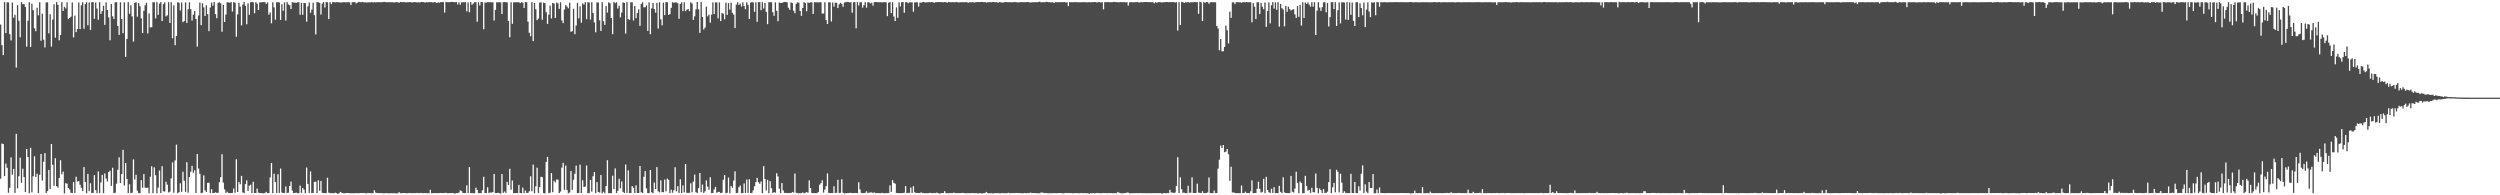 <?xml version="1.0" encoding="UTF-8"?>
<svg xmlns="http://www.w3.org/2000/svg" width="1920" height="150">
  <path d="M0 18.851h1v118.343H0zM1 34.662h1v75.582H1zM2 42.326h1v68.330H2zM3 1.627h1v133.611H3zM4 25.390h1v100.253H4zM5 1.726h1v127.123H5zM6 1.847h1v146.186H6zM7 26.225h1v117.992H7zM8 31.102h1v89.789H8zM9 1.969h1v132.231H9zM10 13.564h1v116.199H10zM11 11.392h1v136.721H11zM12 51.940h1v50.891H12zM13 4.016h1v140.574H13zM14 15.950h1v119.375H14zM15 28.616h1v92.467H15zM16 1.643h1v138.806H16zM17 3.200h1v126.311H17zM18 3.123h1v132.903H18zM19 5.340h1v142.178H19zM20 35.789h1v78.666H20zM21 15.851h1v104.701H21zM22 1.729h1v146.589H22zM23 36.046h1v77.433H23zM24 2.834h1v144.893H24zM25 7.830h1v127.520H25zM26 21.684h1v98.320H26zM27 23.954h1v111.928H27zM28 5.972h1v127.476H28zM29 11.777h1v136.521H29zM30 1.711h1v132.545H30zM31 31.285h1v86.975H31zM32 10.541h1v128.134H32zM33 30.461h1v93.777H33zM34 36.384h1v81.154H34zM35 1.878h1v146.360H35zM36 1.732h1v145.071H36zM37 25.606h1v104.894H37zM38 10.951h1v134.262H38zM39 35.742h1v74.871H39zM40 15.064h1v111.492H40zM41 3.239h1v139.407H41zM42 28.904h1v92.643H42zM43 1.714h1v141.279H43zM44 3.753h1v140.334H44zM45 30.993h1v105.643H45zM46 26.906h1v96.192H46zM47 1.713h1v132.191H47zM48 8.419h1v123.371H48zM49 5.216h1v143.387H49zM50 6.430h1v134.198H50zM51 1.770h1v139.279H51zM52 14.680h1v129.685H52zM53 13.714h1v131.869H53zM54 12.772h1v135.324H54zM55 1.852h1v146.439H55zM56 28.724h1v110.984H56zM57 11.998h1v136.199H57zM58 24.676h1v111.061H58zM59 22.285h1v117.176H59zM60 1.842h1v137.236H60zM61 22.304h1v119.568H61zM62 4.089h1v140.192H62zM63 1.757h1v145.004H63zM64 22.086h1v106.205H64zM65 3.121h1v136.725H65zM66 1.674h1v146.656H66zM67 19.422h1v114.173H67zM68 1.909h1v144.890H68zM69 22.956h1v117.809H69zM70 1.777h1v146.356H70zM71 1.655h1v146.587H71zM72 14.414h1v120.143H72zM73 1.947h1v144.065H73zM74 6.553h1v141.779H74zM75 15.152h1v116.558H75zM76 1.694h1v146.593H76zM77 10.654h1v129.422H77zM78 8.495h1v125.865H78zM79 4.388h1v143.988H79zM80 19.075h1v114.124H80zM81 1.846h1v135.339H81zM82 7.673h1v131.764H82zM83 13.375h1v118.844H83zM84 30.907h1v100.228H84zM85 2.980h1v139.762H85zM86 12.553h1v116.270H86zM87 14.636h1v133.627H87zM88 1.818h1v146.190H88zM89 1.647h1v139.386H89zM90 19.898h1v110.490H90zM91 26.768h1v94.060H91zM92 1.771h1v138.861H92zM93 14.594h1v119.095H93zM94 25.494h1v89.597H94zM95 1.785h1v140.692H95zM96 43.674h1v81.549H96zM97 29.888h1v107.558H97zM98 1.659h1v146.645H98zM99 10.577h1v130.933H99zM100 4.101h1v144.175H100zM101 12.601h1v135.415H101zM102 31.966h1v90.429H102zM103 2.310h1v135.570H103zM104 1.599h1v132.654H104zM105 12.814h1v133.582H105zM106 2.379h1v145.903H106zM107 4.817h1v143.584H107zM108 14.110h1v124.227H108zM109 25.391h1v118.806H109zM110 8.279h1v125.427H110zM111 4.075h1v140.070H111zM112 2.152h1v142.116H112zM113 25.689h1v118.374H113zM114 10.309h1v137.996H114zM115 21.065h1v114.677H115zM116 20.907h1v106.788H116zM117 1.672h1v146.684H117zM118 1.720h1v126.868H118zM119 14.151h1v120.415H119zM120 1.681h1v146.765H120zM121 11.392h1v132.754H121zM122 2.752h1v128.225H122zM123 1.628h1v146.669H123zM124 16.197h1v111.466H124zM125 3.149h1v143.768H125zM126 1.835h1v145.257H126zM127 12.609h1v126.945H127zM128 11.791h1v130.042H128zM129 1.693h1v146.138H129zM130 17.656h1v129.520H130zM131 1.678h1v135.294H131zM132 29.404h1v95.367H132zM133 4.075h1v143.938H133zM134 34.712h1v88.540H134zM135 27.625h1v83.416H135zM136 1.672h1v146.616H136zM137 2.147h1v145.465H137zM138 8.025h1v132.744H138zM139 1.914h1v145.441H139zM140 17.063h1v114.837H140zM141 16.130h1v122.691H141zM142 1.861h1v145.497H142zM143 17.618h1v106.945H143zM144 7.130h1v140.866H144zM145 1.784h1v134.181H145zM146 7.000h1v124.897H146zM147 15.766h1v111.610H147zM148 11.285h1v121.418H148zM149 8.549h1v122.234H149zM150 14.548h1v133.692H150zM151 35.736h1v82.582H151zM152 11.947h1v117.500H152zM153 1.903h1v131.600H153zM154 19.298h1v129.055H154zM155 2.519h1v145.464H155zM156 5.660h1v128.980H156zM157 12.297h1v133.886H157zM158 4.029h1v143.422H158zM159 10.848h1v129.581H159zM160 23.888h1v116.463H160zM161 5.786h1v142.502H161zM162 1.927h1v143.367H162zM163 4.353h1v143.884H163zM164 1.502h1v146.709H164zM165 10.835h1v136.792H165zM166 13.980h1v134.186H166zM167 2.172h1v145.833H167zM168 1.777h1v138.158H168zM169 2.555h1v133.607H169zM170 24.359h1v94.132H170zM171 3.828h1v136.469H171zM172 16.860h1v128.566H172zM173 11.181h1v136.983H173zM174 1.675h1v145.519H174zM175 1.883h1v146.313H175zM176 2.111h1v146.141H176zM177 1.584h1v146.773H177zM178 8.836h1v139.229H178zM179 1.648h1v143.122H179zM180 2.151h1v145.903H180zM181 28.279h1v94.062H181zM182 11.094h1v136.382H182zM183 2.093h1v137.640H183zM184 5.190h1v136.318H184zM185 19.510h1v115.551H185zM186 3.511h1v144.286H186zM187 1.606h1v146.697H187zM188 4.473h1v136.918H188zM189 18.643h1v119.910H189zM190 2.575h1v144.113H190zM191 11.360h1v131.232H191zM192 1.806h1v140.064H192zM193 1.558h1v146.806H193zM194 1.716h1v137.922H194zM195 10.205h1v138.011H195zM196 1.692h1v146.541H196zM197 2.760h1v142.073H197zM198 7.674h1v140.237H198zM199 1.869h1v146.441H199zM200 1.782h1v146.486H200zM201 1.632h1v146.722H201zM202 1.642h1v146.947H202zM203 1.669h1v146.496H203zM204 2.919h1v144.460H204zM205 1.817h1v146.503H205zM206 11.243h1v137.013H206zM207 9.521h1v126.793H207zM208 17.930h1v107.295H208zM209 1.802h1v146.555H209zM210 5.642h1v127.826H210zM211 15.116h1v124.689H211zM212 1.766h1v146.411H212zM213 1.660h1v132.158H213zM214 1.901h1v146.252H214zM215 15.241h1v114.174H215zM216 3.301h1v144.572H216zM217 8.253h1v139.995H217zM218 1.798h1v146.379H218zM219 15.766h1v127.420H219zM220 1.601h1v146.553H220zM221 3.442h1v144.600H221zM222 3.990h1v138.846H222zM223 6.902h1v132.589H223zM224 1.708h1v144.697H224zM225 1.947h1v146.346H225zM226 2.008h1v146.174H226zM227 2.184h1v145.743H227zM228 1.736h1v146.695H228zM229 1.696h1v146.671H229zM230 11.285h1v131.240H230zM231 2.194h1v145.932H231zM232 11.316h1v133.078H232zM233 2.246h1v143.364H233zM234 2.471h1v146.010H234zM235 16.626h1v112.056H235zM236 4.916h1v136.362H236zM237 1.950h1v146.209H237zM238 9.854h1v121.820H238zM239 7.358h1v140.976H239zM240 2.168h1v145.953H240zM241 11.602h1v128.093H241zM242 26.442h1v113.088H242zM243 1.638h1v146.703H243zM244 1.810h1v136.637H244zM245 2.209h1v144.251H245zM246 11.143h1v127.872H246zM247 2.706h1v145.319H247zM248 1.545h1v146.790H248zM249 5.728h1v142.591H249zM250 1.635h1v146.705H250zM251 1.761h1v134.759H251zM252 14.636h1v133.304H252zM253 1.626h1v146.748H253zM254 3.132h1v145.121H254zM255 1.632h1v146.809H255zM256 1.663h1v146.699H256zM257 1.836h1v146.151H257zM258 1.675h1v146.580H258zM259 1.659h1v147.354H259zM260 1.862h1v146.464H260zM261 1.885h1v145.511H261zM262 1.871h1v146.223H262zM263 1.684h1v146.642H263zM264 1.710h1v146.756H264zM265 1.864h1v146.413H265zM266 1.719h1v146.504H266zM267 1.651h1v146.596H267zM268 1.786h1v146.579H268zM269 3.777h1v144.664H269zM270 1.702h1v146.699H270zM271 1.640h1v146.835H271zM272 1.595h1v146.770H272zM273 2.593h1v145.746H273zM274 2.032h1v146.316H274zM275 1.380h1v147.081H275zM276 1.666h1v146.565H276zM277 1.684h1v146.518H277zM278 1.505h1v146.758H278zM279 1.854h1v146.313H279zM280 1.812h1v146.493H280zM281 1.904h1v146.669H281zM282 1.842h1v146.300H282zM283 1.748h1v146.601H283zM284 1.822h1v146.447H284zM285 1.577h1v146.850H285zM286 1.931h1v146.336H286zM287 1.700h1v144.426H287zM288 1.849h1v146.028H288zM289 1.703h1v146.590H289zM290 1.617h1v146.645H290zM291 1.735h1v146.561H291zM292 1.686h1v146.576H292zM293 1.683h1v146.640H293zM294 1.533h1v146.966H294zM295 1.426h1v147.013H295zM296 1.681h1v146.654H296zM297 1.760h1v146.557H297zM298 1.619h1v146.892H298zM299 1.728h1v146.664H299zM300 1.671h1v146.690H300zM301 1.736h1v146.671H301zM302 1.870h1v146.493H302zM303 1.786h1v146.568H303zM304 1.605h1v146.928H304zM305 1.683h1v146.735H305zM306 2.221h1v145.314H306zM307 1.472h1v146.916H307zM308 1.653h1v146.732H308zM309 1.636h1v146.663H309zM310 1.605h1v146.614H310zM311 1.830h1v146.495H311zM312 1.741h1v146.742H312zM313 1.717h1v146.618H313zM314 1.575h1v146.610H314zM315 1.641h1v146.703H315zM316 1.962h1v146.427H316zM317 1.702h1v146.582H317zM318 1.627h1v146.698H318zM319 1.686h1v146.656H319zM320 1.869h1v146.313H320zM321 1.732h1v146.534H321zM322 1.910h1v146.409H322zM323 1.520h1v146.621H323zM324 1.600h1v146.794H324zM325 1.662h1v146.648H325zM326 1.996h1v146.225H326zM327 1.657h1v146.652H327zM328 1.775h1v146.597H328zM329 1.625h1v146.703H329zM330 1.625h1v144.139H330zM331 1.628h1v146.735H331zM332 2.014h1v146.353H332zM333 1.591h1v146.737H333zM334 1.733h1v146.494H334zM335 2.357h1v146.069H335zM336 1.782h1v146.471H336zM337 2.072h1v146.163H337zM338 1.596h1v146.560H338zM339 1.614h1v146.685H339zM340 1.620h1v146.628H340zM341 9.618h1v138.644H341zM342 1.574h1v146.461H342zM343 1.634h1v146.758H343zM344 1.685h1v146.688H344zM345 1.660h1v146.557H345zM346 1.465h1v146.961H346zM347 1.418h1v146.764H347zM348 1.617h1v146.879H348zM349 1.691h1v147.008H349zM350 1.482h1v146.777H350zM351 3.384h1v144.972H351zM352 1.728h1v146.214H352zM353 3.612h1v142.615H353zM354 1.830h1v144.962H354zM355 1.679h1v146.514H355zM356 1.780h1v146.505H356zM357 1.623h1v146.656H357zM358 8.721h1v133.632H358zM359 1.897h1v146.397H359zM360 9.399h1v118.950H360zM361 1.608h1v146.640H361zM362 3.670h1v144.686H362zM363 2.730h1v145.593H363zM364 1.697h1v146.707H364zM365 1.757h1v142.360H365zM366 16.683h1v129.190H366zM367 1.679h1v146.703H367zM368 4.137h1v144.188H368zM369 1.500h1v146.837H369zM370 1.706h1v144.486H370zM371 22.400h1v113.385H371zM372 1.904h1v146.310H372zM373 1.977h1v146.392H373zM374 1.634h1v142.187H374zM375 1.707h1v146.573H375zM376 1.673h1v146.154H376zM377 1.749h1v146.174H377zM378 1.793h1v145.756H378zM379 15.748h1v117.832H379zM380 7.518h1v140.765H380zM381 1.761h1v146.503H381zM382 1.783h1v146.224H382zM383 1.703h1v146.622H383zM384 1.818h1v146.877H384zM385 10.760h1v122.923H385zM386 1.690h1v146.415H386zM387 1.568h1v145.486H387zM388 1.729h1v146.437H388zM389 1.759h1v137.919H389zM390 16.046h1v126.107H390zM391 28.644h1v101.006H391zM392 1.763h1v143.966H392zM393 18.263h1v120.411H393zM394 1.792h1v146.560H394zM395 1.759h1v146.547H395zM396 1.723h1v146.514H396zM397 1.755h1v146.624H397zM398 1.678h1v140.307H398zM399 2.447h1v145.829H399zM400 1.637h1v146.677H400zM401 2.042h1v142.080H401zM402 6.072h1v142.255H402zM403 1.588h1v144.742H403zM404 1.692h1v146.479H404zM405 16.641h1v131.534H405zM406 25.133h1v121.751H406zM407 27.837h1v107.584H407zM408 1.720h1v145.171H408zM409 31.531h1v94.875H409zM410 2.295h1v146.015H410zM411 7.140h1v135.899H411zM412 15.450h1v113.314H412zM413 14.207h1v133.892H413zM414 2.033h1v141.628H414zM415 1.736h1v134.014H415zM416 15.165h1v120.927H416zM417 1.997h1v146.353H417zM418 2.409h1v146.104H418zM419 9.359h1v114.976H419zM420 18.353h1v102.096H420zM421 11.277h1v137.049H421zM422 4.299h1v143.689H422zM423 14.168h1v118.797H423zM424 2.229h1v145.359H424zM425 2.729h1v136.075H425zM426 13.759h1v126.307H426zM427 1.926h1v135.951H427zM428 2.627h1v135.378H428zM429 6.798h1v141.490H429zM430 1.739h1v145.360H430zM431 15.679h1v113.038H431zM432 17.790h1v107.295H432zM433 7.299h1v138.510H433zM434 3.866h1v123.308H434zM435 5.069h1v140.818H435zM436 6.383h1v142.059H436zM437 2.024h1v145.769H437zM438 24.433h1v106.963H438zM439 23.899h1v121.941H439zM440 6.712h1v131.316H440zM441 26.288h1v107.140H441zM442 19.601h1v107.592H442zM443 2.172h1v146.033H443zM444 14.155h1v134.142H444zM445 4.864h1v121.535H445zM446 17.427h1v130.780H446zM447 2.684h1v135.748H447zM448 3.530h1v140.061H448zM449 1.646h1v141.588H449zM450 14.737h1v112.364H450zM451 1.728h1v146.559H451zM452 1.887h1v146.489H452zM453 15.041h1v123.122H453zM454 1.702h1v145.488H454zM455 9.952h1v125.404H455zM456 17.215h1v114.929H456zM457 24.817h1v123.481H457zM458 1.842h1v138.033H458zM459 1.920h1v145.643H459zM460 15.562h1v132.325H460zM461 23.832h1v110.557H461zM462 1.714h1v146.712H462zM463 16.283h1v130.983H463zM464 19.152h1v129.156H464zM465 4.550h1v138.282H465zM466 9.657h1v113.382H466zM467 1.767h1v146.545H467zM468 2.505h1v145.866H468zM469 13.800h1v134.514H469zM470 26.273h1v108.659H470zM471 1.503h1v143.719H471zM472 2.435h1v126.875H472zM473 1.744h1v146.508H473zM474 6.541h1v139.987H474zM475 4.379h1v132.896H475zM476 13.348h1v131.264H476zM477 9.621h1v129.736H477zM478 1.827h1v145.547H478zM479 2.289h1v145.918H479zM480 25.739h1v100.646H480zM481 1.738h1v146.438H481zM482 14.707h1v116.165H482zM483 15.223h1v132.998H483zM484 1.790h1v146.458H484zM485 1.804h1v141.105H485zM486 15.736h1v128.442H486zM487 4.585h1v143.618H487zM488 13.957h1v128.418H488zM489 9.981h1v138.234H489zM490 7.168h1v141.036H490zM491 19.873h1v107.625H491zM492 3.028h1v144.615H492zM493 1.730h1v146.483H493zM494 5.674h1v130.124H494zM495 5.510h1v125.853H495zM496 4.222h1v140.464H496zM497 23.742h1v124.477H497zM498 1.851h1v146.518H498zM499 26.245h1v104.323H499zM500 6.469h1v141.203H500zM501 2.380h1v146.011H501zM502 6.933h1v133.228H502zM503 9.749h1v135.388H503zM504 2.195h1v126.106H504zM505 21.991h1v124.945H505zM506 1.764h1v146.023H506zM507 14.858h1v123.659H507zM508 19.473h1v128.062H508zM509 2.043h1v145.573H509zM510 11.601h1v126.311H510zM511 1.594h1v145.400H511zM512 1.711h1v135.441H512zM513 11.538h1v126.559H513zM514 10.856h1v137.427H514zM515 5.974h1v139.717H515zM516 1.681h1v146.328H516zM517 2.134h1v144.008H517zM518 1.863h1v126.609H518zM519 1.854h1v145.066H519zM520 2.530h1v140.493H520zM521 14.432h1v133.758H521zM522 2.995h1v134.664H522zM523 1.857h1v146.362H523zM524 8.549h1v133.878H524zM525 1.750h1v145.968H525zM526 8.630h1v117.312H526zM527 7.529h1v140.568H527zM528 6.876h1v141.285H528zM529 8.594h1v139.496H529zM530 1.735h1v139.009H530zM531 2.715h1v144.966H531zM532 15.283h1v124.118H532zM533 12.523h1v121.539H533zM534 7.190h1v140.427H534zM535 1.489h1v146.803H535zM536 7.119h1v137.352H536zM537 25.257h1v107.589H537zM538 1.714h1v145.830H538zM539 13.009h1v128.694H539zM540 22.650h1v125.567H540zM541 21.223h1v125.711H541zM542 5.046h1v133.480H542zM543 12.560h1v130.715H543zM544 11.230h1v134.486H544zM545 17.426h1v118.701H545zM546 11.226h1v137.035H546zM547 1.820h1v146.414H547zM548 10.769h1v134.727H548zM549 1.853h1v141.654H549zM550 1.887h1v146.162H550zM551 14.139h1v133.284H551zM552 1.853h1v145.513H552zM553 16.171h1v132.121H553zM554 9.909h1v138.107H554zM555 10.601h1v127.455H555zM556 14.830h1v119.601H556zM557 1.978h1v146.462H557zM558 11.472h1v136.573H558zM559 2.393h1v133.949H559zM560 7.390h1v140.964H560zM561 1.988h1v140.739H561zM562 9.905h1v134.258H562zM563 11.264h1v127.373H563zM564 21.559h1v110.039H564zM565 3.515h1v144.810H565zM566 1.712h1v146.408H566zM567 3.786h1v139.992H567zM568 2.776h1v139.739H568zM569 4.998h1v143.407H569zM570 1.787h1v146.474H570zM571 4.676h1v136.152H571zM572 7.061h1v141.134H572zM573 1.863h1v136.018H573zM574 3.675h1v144.480H574zM575 14.568h1v123.107H575zM576 2.086h1v146.229H576zM577 1.423h1v146.675H577zM578 1.934h1v144.216H578zM579 9.084h1v133.982H579zM580 1.803h1v138.083H580zM581 16.728h1v119.860H581zM582 1.697h1v138.302H582zM583 1.659h1v139.513H583zM584 7.834h1v131.509H584zM585 1.721h1v146.560H585zM586 6.498h1v121.110H586zM587 2.185h1v135.285H587zM588 9.120h1v137.176H588zM589 18.530h1v119.552H589zM590 1.727h1v146.664H590zM591 1.617h1v137.504H591zM592 1.756h1v142.797H592zM593 9.369h1v138.859H593zM594 12.137h1v135.345H594zM595 1.791h1v146.236H595zM596 8.271h1v124.812H596zM597 16.268h1v119.243H597zM598 1.874h1v143.032H598zM599 2.234h1v146.091H599zM600 2.290h1v138.317H600zM601 1.763h1v144.505H601zM602 1.508h1v146.643H602zM603 1.567h1v146.511H603zM604 1.790h1v146.559H604zM605 5.913h1v142.322H605zM606 7.504h1v140.696H606zM607 1.832h1v146.498H607zM608 2.430h1v144.966H608zM609 8.174h1v139.668H609zM610 10.119h1v123.132H610zM611 2.955h1v145.136H611zM612 1.773h1v146.564H612zM613 2.125h1v146.296H613zM614 8.323h1v140.092H614zM615 12.185h1v136.134H615zM616 6.119h1v141.657H616zM617 1.639h1v146.848H617zM618 2.398h1v145.667H618zM619 8.591h1v138.922H619zM620 1.932h1v146.152H620zM621 2.187h1v136.376H621zM622 1.719h1v142.675H622zM623 1.812h1v146.367H623zM624 10.698h1v137.628H624zM625 1.662h1v146.611H625zM626 1.784h1v146.573H626zM627 1.772h1v146.512H627zM628 1.884h1v145.506H628zM629 1.738h1v140.079H629zM630 1.672h1v139.029H630zM631 10.403h1v128.060H631zM632 10.379h1v137.563H632zM633 1.664h1v143.934H633zM634 15.428h1v127.497H634zM635 18.440h1v114.781H635zM636 1.718h1v146.414H636zM637 1.740h1v146.682H637zM638 16.519h1v131.700H638zM639 1.976h1v146.296H639zM640 5.073h1v138.048H640zM641 1.991h1v146.220H641zM642 2.162h1v145.848H642zM643 6.183h1v131.936H643zM644 3.340h1v144.899H644zM645 2.084h1v145.992H645zM646 3.011h1v134.648H646zM647 5.228h1v142.792H647zM648 1.960h1v146.627H648zM649 1.704h1v146.673H649zM650 1.428h1v146.825H650zM651 1.495h1v146.802H651zM652 1.841h1v146.278H652zM653 1.714h1v146.352H653zM654 9.721h1v138.602H654zM655 1.719h1v146.550H655zM656 1.641h1v146.507H656zM657 21.700h1v126.609H657zM658 1.645h1v146.626H658zM659 4.178h1v135.790H659zM660 1.755h1v143.698H660zM661 1.746h1v146.369H661zM662 5.908h1v142.452H662zM663 3.986h1v144.303H663zM664 1.599h1v146.466H664zM665 5.876h1v141.060H665zM666 1.747h1v146.568H666zM667 1.752h1v146.228H667zM668 2.625h1v145.141H668zM669 2.029h1v145.793H669zM670 4.343h1v144.004H670zM671 1.629h1v146.089H671zM672 1.556h1v146.782H672zM673 1.636h1v146.684H673zM674 1.645h1v146.624H674zM675 1.746h1v146.585H675zM676 1.669h1v146.686H676zM677 1.844h1v146.260H677zM678 1.678h1v146.646H678zM679 1.635h1v146.911H679zM680 1.864h1v146.381H680zM681 12.388h1v136.006H681zM682 2.095h1v146.160H682zM683 1.602h1v140.765H683zM684 10.032h1v137.311H684zM685 1.758h1v136.567H685zM686 12.673h1v127.781H686zM687 16.149h1v124.931H687zM688 5.676h1v142.518H688zM689 13.737h1v134.539H689zM690 1.791h1v146.584H690zM691 4.991h1v143.272H691zM692 1.656h1v146.708H692zM693 1.574h1v146.641H693zM694 9.802h1v138.176H694zM695 1.782h1v141.107H695zM696 1.628h1v146.721H696zM697 2.462h1v145.644H697zM698 1.770h1v146.337H698zM699 1.733h1v142.307H699zM700 1.861h1v146.359H700zM701 9.012h1v133.983H701zM702 1.935h1v145.724H702zM703 1.729h1v146.587H703zM704 1.720h1v146.448H704zM705 5.086h1v143.117H705zM706 1.894h1v146.429H706zM707 2.090h1v145.563H707zM708 1.626h1v146.665H708zM709 1.467h1v146.808H709zM710 1.871h1v146.576H710zM711 1.769h1v146.611H711zM712 1.764h1v146.628H712zM713 1.624h1v146.683H713zM714 1.801h1v146.256H714zM715 1.549h1v146.817H715zM716 1.733h1v146.580H716zM717 2.215h1v145.952H717zM718 1.704h1v146.648H718zM719 1.658h1v146.257H719zM720 1.602h1v146.723H720zM721 1.561h1v147.101H721zM722 1.636h1v146.808H722zM723 1.615h1v146.633H723zM724 1.802h1v146.451H724zM725 1.519h1v145.306H725zM726 1.716h1v146.664H726zM727 2.040h1v146.242H727zM728 1.547h1v146.936H728zM729 1.668h1v146.520H729zM730 1.730h1v146.592H730zM731 1.648h1v146.654H731zM732 1.665h1v146.207H732zM733 1.740h1v146.586H733zM734 1.513h1v146.737H734zM735 1.723h1v146.587H735zM736 1.877h1v146.453H736zM737 1.690h1v146.569H737zM738 1.709h1v146.561H738zM739 1.683h1v146.374H739zM740 1.673h1v146.661H740zM741 1.675h1v146.776H741zM742 1.573h1v146.813H742zM743 2.207h1v146.141H743zM744 1.684h1v146.640H744zM745 1.781h1v146.626H745zM746 1.654h1v146.541H746zM747 1.786h1v146.542H747zM748 1.891h1v146.451H748zM749 1.674h1v146.653H749zM750 1.553h1v146.829H750zM751 1.573h1v146.956H751zM752 1.607h1v146.647H752zM753 1.507h1v147.086H753zM754 1.488h1v146.981H754zM755 1.714h1v146.677H755zM756 1.550h1v146.705H756zM757 2.036h1v145.349H757zM758 1.726h1v146.544H758zM759 1.682h1v146.734H759zM760 1.688h1v146.733H760zM761 1.759h1v146.604H761zM762 1.529h1v147.049H762zM763 1.571h1v146.856H763zM764 1.733h1v146.533H764zM765 1.653h1v146.766H765zM766 2.084h1v146.108H766zM767 1.596h1v146.865H767zM768 1.756h1v146.702H768zM769 2.015h1v146.154H769zM770 1.889h1v146.554H770zM771 1.744h1v146.638H771zM772 1.515h1v146.860H772zM773 1.706h1v146.651H773zM774 1.719h1v146.294H774zM775 1.654h1v146.802H775zM776 1.757h1v146.456H776zM777 1.779h1v146.510H777zM778 1.638h1v146.623H778zM779 1.570h1v146.781H779zM780 1.669h1v146.529H780zM781 1.822h1v146.434H781zM782 1.781h1v146.534H782zM783 1.683h1v146.588H783zM784 1.593h1v146.797H784zM785 1.703h1v146.758H785zM786 1.684h1v146.567H786zM787 1.692h1v146.552H787zM788 1.597h1v146.886H788zM789 1.522h1v146.648H789zM790 1.828h1v146.444H790zM791 1.821h1v146.020H791zM792 1.846h1v146.418H792zM793 1.645h1v146.656H793zM794 1.739h1v146.492H794zM795 1.679h1v146.643H795zM796 1.721h1v146.631H796zM797 1.524h1v146.916H797zM798 1.298h1v147.141H798zM799 1.735h1v146.153H799zM800 1.720h1v146.165H800zM801 1.661h1v146.473H801zM802 1.727h1v146.604H802zM803 1.330h1v146.830H803zM804 1.515h1v146.892H804zM805 1.672h1v146.782H805zM806 1.720h1v146.615H806zM807 1.857h1v146.596H807zM808 1.695h1v146.660H808zM809 2.339h1v145.887H809zM810 1.632h1v146.692H810zM811 1.684h1v146.708H811zM812 1.656h1v146.643H812zM813 1.748h1v146.509H813zM814 1.627h1v146.611H814zM815 1.635h1v146.745H815zM816 1.690h1v146.853H816zM817 1.531h1v146.844H817zM818 1.992h1v146.107H818zM819 1.667h1v146.617H819zM820 4.733h1v143.492H820zM821 1.639h1v146.662H821zM822 1.666h1v146.610H822zM823 1.800h1v146.575H823zM824 1.623h1v146.835H824zM825 1.655h1v146.606H825zM826 1.712h1v146.561H826zM827 1.660h1v146.665H827zM828 1.796h1v146.584H828zM829 1.671h1v146.695H829zM830 1.747h1v146.424H830zM831 1.628h1v146.753H831zM832 1.669h1v146.645H832zM833 1.699h1v146.552H833zM834 1.792h1v146.641H834zM835 1.773h1v146.550H835zM836 1.593h1v147.318H836zM837 1.823h1v146.489H837zM838 1.636h1v146.856H838zM839 1.651h1v146.599H839zM840 1.562h1v146.811H840zM841 1.563h1v146.862H841zM842 1.948h1v146.240H842zM843 1.636h1v146.638H843zM844 1.617h1v146.728H844zM845 1.962h1v146.474H845zM846 1.648h1v146.670H846zM847 7.155h1v141.074H847zM848 1.657h1v146.570H848zM849 1.686h1v146.628H849zM850 1.641h1v146.712H850zM851 1.578h1v146.583H851zM852 1.752h1v146.699H852zM853 1.676h1v146.565H853zM854 1.638h1v146.794H854zM855 1.390h1v146.951H855zM856 1.621h1v146.807H856zM857 1.571h1v146.815H857zM858 1.810h1v145.585H858zM859 1.724h1v146.288H859zM860 1.606h1v146.707H860zM861 1.671h1v146.824H861zM862 1.629h1v146.795H862zM863 1.659h1v146.599H863zM864 1.862h1v146.364H864zM865 1.650h1v146.211H865zM866 4.283h1v143.706H866zM867 1.861h1v146.642H867zM868 1.634h1v146.819H868zM869 1.678h1v146.712H869zM870 1.785h1v146.558H870zM871 1.697h1v146.655H871zM872 1.660h1v146.613H872zM873 1.559h1v146.789H873zM874 1.821h1v146.568H874zM875 1.833h1v146.396H875zM876 1.585h1v146.755H876zM877 1.732h1v146.641H877zM878 1.579h1v146.753H878zM879 1.556h1v146.762H879zM880 1.509h1v146.858H880zM881 1.670h1v146.694H881zM882 1.594h1v146.718H882zM883 1.674h1v146.689H883zM884 1.650h1v146.715H884zM885 1.746h1v146.582H885zM886 2.507h1v145.799H886zM887 1.698h1v146.682H887zM888 2.111h1v146.175H888zM889 1.650h1v146.794H889zM890 1.662h1v146.629H890zM891 1.750h1v146.581H891zM892 1.920h1v146.869H892zM893 1.627h1v146.717H893zM894 1.737h1v146.629H894zM895 1.544h1v146.850H895zM896 1.578h1v146.685H896zM897 1.759h1v146.523H897zM898 1.522h1v144.268H898zM899 1.758h1v146.048H899zM900 1.587h1v146.404H900zM901 1.613h1v146.686H901zM902 1.968h1v145.908H902zM903 1.670h1v141.090H903zM904 23.471h1v97.305H904zM905 1.761h1v146.521H905zM906 19.184h1v117.036H906zM907 1.655h1v143.700H907zM908 1.679h1v146.363H908zM909 2.239h1v145.779H909zM910 1.676h1v146.657H910zM911 1.826h1v146.589H911zM912 1.657h1v140.989H912zM913 1.941h1v146.122H913zM914 1.763h1v146.188H914zM915 1.724h1v134.499H915zM916 1.760h1v146.401H916zM917 1.542h1v146.703H917zM918 1.704h1v146.471H918zM919 1.663h1v139.383H919zM920 10.585h1v137.294H920zM921 1.473h1v146.630H921zM922 1.825h1v146.485H922zM923 16.176h1v130.724H923zM924 1.601h1v146.625H924zM925 2.143h1v146.231H925zM926 1.576h1v146.578H926zM927 1.616h1v146.200H927zM928 2.870h1v133.434H928zM929 1.785h1v146.559H929zM930 1.641h1v146.671H930zM931 1.720h1v146.592H931zM932 1.750h1v144.562H932zM933 1.747h1v146.547H933zM934 19.854h1v128.388H934zM935 21.866h1v107.619H935zM936 38.619h1v84.030H936zM937 29.889h1v81.923H937zM938 39.404h1v74.271H938zM939 39.388h1v71.997H939zM940 36.043h1v80.870H940zM941 19.692h1v96.752H941zM942 23.261h1v91.156H942zM943 33.371h1v85.117H943zM944 8.938h1v129.942H944zM945 13.707h1v114.346H945zM946 1.787h1v146.065H946zM947 1.722h1v145.995H947zM948 3.062h1v145.186H948zM949 1.654h1v146.702H949zM950 1.625h1v146.687H950zM951 1.783h1v146.553H951zM952 1.682h1v146.701H952zM953 2.132h1v140.372H953zM954 1.629h1v146.662H954zM955 1.735h1v146.490H955zM956 1.800h1v145.425H956zM957 1.548h1v146.676H957zM958 1.802h1v146.409H958zM959 1.679h1v146.625H959zM960 1.694h1v145.240H960zM961 17.159h1v121.347H961zM962 2.337h1v146.061H962zM963 5.142h1v143.138H963zM964 14.627h1v133.524H964zM965 1.759h1v143.219H965zM966 1.722h1v137.812H966zM967 10.825h1v134.205H967zM968 2.140h1v145.793H968zM969 5.138h1v142.166H969zM970 7.076h1v130.299H970zM971 1.911h1v146.371H971zM972 20.616h1v115.198H972zM973 8.517h1v137.424H973zM974 1.835h1v145.740H974zM975 17.981h1v130.277H975zM976 3.999h1v140.954H976zM977 1.620h1v146.628H977zM978 6.596h1v137.167H978zM979 1.785h1v146.477H979zM980 7.525h1v140.773H980zM981 1.730h1v146.682H981zM982 20.490h1v122.264H982zM983 3.013h1v144.354H983zM984 6.274h1v142.116H984zM985 7.304h1v128.893H985zM986 20.206h1v127.578H986zM987 4.484h1v143.793H987zM988 9.055h1v139.215H988zM989 5.137h1v143.114H989zM990 6.951h1v141.312H990zM991 8.098h1v126.982H991zM992 7.360h1v139.916H992zM993 7.090h1v140.742H993zM994 11.065h1v133.778H994zM995 13.754h1v118.105H995zM996 4.732h1v135.694H996zM997 12.878h1v135.490H997zM998 3.657h1v135.706H998zM999 19.667h1v120.944H999zM1000 1.726h1v146.666H1000zM1001 13.810h1v134.515H1001zM1002 1.965h1v133.066H1002zM1003 3.091h1v139.730H1003zM1004 1.813h1v144.583H1004zM1005 3.567h1v142.285H1005zM1006 5.106h1v143.087H1006zM1007 1.707h1v142.515H1007zM1008 5.109h1v142.437H1008zM1009 1.699h1v146.016H1009zM1010 26.859h1v106.413H1010zM1011 8.187h1v136.085H1011zM1012 1.670h1v146.721H1012zM1013 5.762h1v138.997H1013zM1014 8.337h1v137.595H1014zM1015 5.523h1v142.817H1015zM1016 1.720h1v143.481H1016zM1017 1.724h1v146.445H1017zM1018 9.433h1v138.733H1018zM1019 2.254h1v144.954H1019zM1020 20.328h1v119.532H1020zM1021 13.183h1v116.808H1021zM1022 1.696h1v146.601H1022zM1023 1.692h1v142.170H1023zM1024 6.950h1v133.503H1024zM1025 1.647h1v146.086H1025zM1026 19.961h1v110.394H1026zM1027 7.877h1v124.030H1027zM1028 1.830h1v145.944H1028zM1029 17.986h1v115.446H1029zM1030 1.802h1v138.472H1030zM1031 1.760h1v146.348H1031zM1032 1.978h1v144.921H1032zM1033 15.021h1v133.051H1033zM1034 1.649h1v146.721H1034zM1035 15.303h1v133.033H1035zM1036 1.819h1v146.474H1036zM1037 11.359h1v122.107H1037zM1038 1.938h1v146.297H1038zM1039 16.018h1v132.285H1039zM1040 19.979h1v119.747H1040zM1041 1.727h1v146.560H1041zM1042 1.703h1v146.593H1042zM1043 13.092h1v129.985H1043zM1044 2.534h1v143.853H1044zM1045 6.138h1v127.294H1045zM1046 11.726h1v115.293H1046zM1047 1.954h1v146.303H1047zM1048 20.788h1v120.761H1048zM1049 7.314h1v139.902H1049zM1050 1.778h1v146.582H1050zM1051 8.845h1v130.894H1051zM1052 13.173h1v131.177H1052zM1053 1.858h1v142.563H1053zM1054 2.042h1v131.654H1054zM1055 1.739h1v146.730H1055zM1056 11.707h1v136.655H1056zM1057 1.606h1v143.920H1057zM1058 1.764h1v146.578H1058zM1059 5.098h1v138.895H1059zM1060 1.650h1v146.533H1060zM1061 1.792h1v146.475H1061zM1062 1.709h1v146.552H1062zM1063 1.620h1v146.747H1063zM1064 1.724h1v146.570H1064zM1065 1.798h1v146.523H1065zM1066 1.680h1v146.507H1066zM1067 1.677h1v146.621H1067zM1068 1.678h1v146.618H1068zM1069 1.701h1v146.608H1069zM1070 1.658h1v146.664H1070zM1071 1.668h1v146.585H1071zM1072 1.600h1v146.692H1072zM1073 1.690h1v146.578H1073zM1074 1.682h1v146.597H1074zM1075 1.673h1v146.559H1075zM1076 1.651h1v146.591H1076zM1077 1.688h1v146.575H1077zM1078 1.691h1v146.604H1078zM1079 1.698h1v146.608H1079zM1080 1.752h1v146.545H1080zM1081 1.690h1v146.636H1081zM1082 1.650h1v146.616H1082zM1083 1.489h1v147.146H1083zM1084 1.676h1v146.735H1084zM1085 1.852h1v146.469H1085zM1086 1.687h1v144.714H1086zM1087 1.700h1v146.625H1087zM1088 1.708h1v146.638H1088zM1089 1.821h1v146.499H1089zM1090 1.744h1v146.513H1090zM1091 1.756h1v146.567H1091zM1092 1.701h1v141.997H1092zM1093 1.710h1v146.591H1093zM1094 1.674h1v146.741H1094zM1095 1.745h1v146.535H1095zM1096 1.679h1v146.622H1096zM1097 1.791h1v146.626H1097zM1098 1.728h1v145.487H1098zM1099 1.731h1v146.516H1099zM1100 1.726h1v146.581H1100zM1101 1.560h1v146.792H1101zM1102 1.681h1v146.651H1102zM1103 1.753h1v146.526H1103zM1104 1.704h1v146.675H1104zM1105 1.574h1v146.649H1105zM1106 1.888h1v146.405H1106zM1107 1.622h1v146.774H1107zM1108 1.754h1v146.508H1108zM1109 1.662h1v146.574H1109zM1110 1.740h1v146.539H1110zM1111 1.748h1v146.388H1111zM1112 1.688h1v146.614H1112zM1113 1.702h1v146.587H1113zM1114 1.696h1v145.866H1114zM1115 1.704h1v146.589H1115zM1116 1.702h1v146.693H1116zM1117 1.875h1v146.375H1117zM1118 1.682h1v146.632H1118zM1119 1.714h1v146.572H1119zM1120 1.651h1v146.486H1120zM1121 1.716h1v146.595H1121zM1122 1.791h1v146.512H1122zM1123 1.684h1v146.603H1123zM1124 1.681h1v146.632H1124zM1125 1.724h1v146.566H1125zM1126 1.695h1v146.638H1126zM1127 1.685h1v143.979H1127zM1128 1.709h1v146.622H1128zM1129 1.704h1v146.708H1129zM1130 1.723h1v146.561H1130zM1131 1.717h1v145.590H1131zM1132 1.707h1v146.578H1132zM1133 1.668h1v146.677H1133zM1134 1.629h1v146.712H1134zM1135 1.709h1v146.523H1135zM1136 1.648h1v146.396H1136zM1137 1.733h1v146.595H1137zM1138 1.797h1v143.453H1138zM1139 1.694h1v146.686H1139zM1140 1.707h1v146.654H1140zM1141 1.712h1v146.606H1141zM1142 1.726h1v146.575H1142zM1143 1.670h1v146.610H1143zM1144 1.696h1v146.595H1144zM1145 1.751h1v146.602H1145zM1146 1.820h1v146.438H1146zM1147 1.731h1v146.562H1147zM1148 1.748h1v146.582H1148zM1149 3.803h1v144.444H1149zM1150 1.706h1v146.577H1150zM1151 1.725h1v146.719H1151zM1152 1.671h1v146.546H1152zM1153 1.772h1v146.538H1153zM1154 1.709h1v146.447H1154zM1155 1.701h1v146.602H1155zM1156 1.559h1v146.806H1156zM1157 1.740h1v146.505H1157zM1158 1.717h1v146.464H1158zM1159 1.733h1v146.494H1159zM1160 1.932h1v146.433H1160zM1161 1.734h1v146.567H1161zM1162 1.667h1v146.637H1162zM1163 1.759h1v146.553H1163zM1164 1.559h1v146.708H1164zM1165 1.690h1v146.633H1165zM1166 1.780h1v146.448H1166zM1167 1.693h1v146.706H1167zM1168 1.659h1v146.580H1168zM1169 1.712h1v146.576H1169zM1170 1.725h1v146.769H1170zM1171 1.680h1v146.592H1171zM1172 1.687h1v146.618H1172zM1173 1.731h1v146.563H1173zM1174 1.748h1v146.583H1174zM1175 1.715h1v146.521H1175zM1176 1.812h1v146.474H1176zM1177 1.639h1v146.667H1177zM1178 1.711h1v146.591H1178zM1179 1.691h1v146.595H1179zM1180 1.696h1v146.511H1180zM1181 1.694h1v146.659H1181zM1182 1.696h1v146.574H1182zM1183 1.752h1v146.372H1183zM1184 1.780h1v146.507H1184zM1185 1.580h1v146.834H1185zM1186 1.546h1v146.702H1186zM1187 1.717h1v146.558H1187zM1188 1.699h1v146.606H1188zM1189 1.661h1v146.582H1189zM1190 1.688h1v140.210H1190zM1191 1.685h1v146.467H1191zM1192 1.706h1v145.818H1192zM1193 1.719h1v146.609H1193zM1194 1.644h1v146.616H1194zM1195 1.743h1v145.165H1195zM1196 1.828h1v146.464H1196zM1197 1.694h1v146.592H1197zM1198 1.716h1v146.521H1198zM1199 1.671h1v146.544H1199zM1200 1.689h1v146.621H1200zM1201 1.718h1v146.564H1201zM1202 1.613h1v146.686H1202zM1203 1.645h1v146.801H1203zM1204 1.716h1v146.582H1204zM1205 1.655h1v146.635H1205zM1206 1.647h1v146.396H1206zM1207 1.782h1v146.616H1207zM1208 1.874h1v146.342H1208zM1209 1.696h1v144.565H1209zM1210 1.723h1v146.534H1210zM1211 1.649h1v146.788H1211zM1212 1.886h1v146.377H1212zM1213 1.689h1v146.644H1213zM1214 1.660h1v146.644H1214zM1215 1.615h1v146.665H1215zM1216 1.729h1v146.558H1216zM1217 1.687h1v146.613H1217zM1218 1.662h1v146.568H1218zM1219 1.696h1v146.607H1219zM1220 1.728h1v146.334H1220zM1221 1.625h1v146.675H1221zM1222 1.654h1v146.607H1222zM1223 1.701h1v146.580H1223zM1224 1.694h1v146.515H1224zM1225 1.704h1v146.601H1225zM1226 1.734h1v145.596H1226zM1227 1.843h1v146.312H1227zM1228 1.743h1v146.579H1228zM1229 4.146h1v144.157H1229zM1230 1.731h1v146.545H1230zM1231 5.825h1v142.476H1231zM1232 1.660h1v146.642H1232zM1233 1.624h1v146.669H1233zM1234 1.702h1v146.679H1234zM1235 1.695h1v146.560H1235zM1236 1.727h1v146.564H1236zM1237 1.534h1v146.688H1237zM1238 1.735h1v146.491H1238zM1239 1.690h1v146.556H1239zM1240 1.672h1v146.631H1240zM1241 1.735h1v146.534H1241zM1242 5.655h1v142.604H1242zM1243 1.362h1v147.197H1243zM1244 1.719h1v146.530H1244zM1245 1.762h1v146.527H1245zM1246 1.602h1v146.871H1246zM1247 1.679h1v146.477H1247zM1248 1.694h1v146.619H1248zM1249 1.726h1v146.250H1249zM1250 1.582h1v146.803H1250zM1251 1.681h1v146.616H1251zM1252 1.712h1v146.600H1252zM1253 1.521h1v146.777H1253zM1254 1.682h1v146.619H1254zM1255 1.874h1v146.403H1255zM1256 1.526h1v146.885H1256zM1257 1.721h1v146.576H1257zM1258 2.309h1v146.006H1258zM1259 1.631h1v146.799H1259zM1260 1.662h1v146.536H1260zM1261 1.700h1v146.595H1261zM1262 1.675h1v145.154H1262zM1263 1.945h1v144.946H1263zM1264 1.725h1v146.597H1264zM1265 1.712h1v146.575H1265zM1266 6.166h1v142.091H1266zM1267 1.743h1v146.605H1267zM1268 1.584h1v146.626H1268zM1269 1.700h1v146.357H1269zM1270 1.696h1v146.595H1270zM1271 1.679h1v146.508H1271zM1272 1.684h1v146.669H1272zM1273 1.690h1v146.497H1273zM1274 1.704h1v146.627H1274zM1275 1.686h1v146.636H1275zM1276 1.741h1v146.600H1276zM1277 1.684h1v146.590H1277zM1278 1.709h1v146.541H1278zM1279 1.686h1v146.620H1279zM1280 1.703h1v146.587H1280zM1281 1.621h1v146.756H1281zM1282 1.757h1v146.554H1282zM1283 1.719h1v146.620H1283zM1284 1.810h1v146.438H1284zM1285 1.710h1v146.571H1285zM1286 1.636h1v146.729H1286zM1287 1.587h1v146.715H1287zM1288 1.696h1v146.592H1288zM1289 1.727h1v146.558H1289zM1290 1.691h1v146.566H1290zM1291 1.638h1v146.800H1291zM1292 1.712h1v146.593H1292zM1293 1.701h1v144.128H1293zM1294 1.651h1v146.673H1294zM1295 1.668h1v146.491H1295zM1296 1.680h1v146.628H1296zM1297 1.722h1v146.796H1297zM1298 2.991h1v145.263H1298zM1299 5.746h1v142.507H1299zM1300 1.694h1v146.544H1300zM1301 1.750h1v146.598H1301zM1302 1.750h1v146.543H1302zM1303 1.649h1v146.740H1303zM1304 17.026h1v131.144H1304zM1305 1.765h1v146.535H1305zM1306 1.629h1v146.557H1306zM1307 1.609h1v146.687H1307zM1308 1.783h1v146.504H1308zM1309 2.658h1v145.652H1309zM1310 1.712h1v146.496H1310zM1311 1.722h1v146.631H1311zM1312 1.724h1v146.557H1312zM1313 1.679h1v146.662H1313zM1314 1.791h1v146.514H1314zM1315 1.646h1v146.638H1315zM1316 1.711h1v146.558H1316zM1317 1.730h1v146.589H1317zM1318 1.691h1v146.626H1318zM1319 1.766h1v146.539H1319zM1320 1.853h1v146.417H1320zM1321 1.778h1v146.542H1321zM1322 1.736h1v146.631H1322zM1323 1.713h1v140.536H1323zM1324 1.588h1v146.695H1324zM1325 1.667h1v146.472H1325zM1326 1.754h1v146.545H1326zM1327 1.712h1v146.570H1327zM1328 1.732h1v146.582H1328zM1329 1.713h1v146.602H1329zM1330 1.748h1v146.545H1330zM1331 1.695h1v146.595H1331zM1332 1.613h1v146.725H1332zM1333 1.723h1v146.643H1333zM1334 1.933h1v146.317H1334zM1335 1.643h1v146.881H1335zM1336 1.712h1v146.472H1336zM1337 1.640h1v146.603H1337zM1338 1.674h1v146.538H1338zM1339 1.661h1v146.650H1339zM1340 1.694h1v146.606H1340zM1341 1.590h1v146.799H1341zM1342 1.771h1v146.524H1342zM1343 1.820h1v146.539H1343zM1344 1.740h1v146.477H1344zM1345 1.685h1v146.528H1345zM1346 1.633h1v146.667H1346zM1347 1.632h1v146.448H1347zM1348 1.676h1v146.473H1348zM1349 1.676h1v146.638H1349zM1350 1.628h1v146.748H1350zM1351 1.785h1v146.554H1351zM1352 1.605h1v146.741H1352zM1353 1.646h1v146.074H1353zM1354 1.630h1v146.618H1354zM1355 1.653h1v146.678H1355zM1356 1.670h1v146.457H1356zM1357 1.675h1v146.672H1357zM1358 1.745h1v146.521H1358zM1359 1.680h1v146.597H1359zM1360 1.900h1v146.388H1360zM1361 1.682h1v146.679H1361zM1362 1.701h1v146.593H1362zM1363 1.682h1v146.555H1363zM1364 1.673h1v143.927H1364zM1365 1.686h1v146.678H1365zM1366 2.851h1v145.457H1366zM1367 1.610h1v146.599H1367zM1368 1.698h1v146.639H1368zM1369 1.689h1v146.548H1369zM1370 1.677h1v144.376H1370zM1371 1.929h1v146.374H1371zM1372 1.687h1v146.637H1372zM1373 1.673h1v146.486H1373zM1374 1.713h1v146.589H1374zM1375 1.713h1v146.587H1375zM1376 1.703h1v146.496H1376zM1377 3.477h1v144.826H1377zM1378 1.795h1v146.461H1378zM1379 1.653h1v146.628H1379zM1380 1.914h1v146.446H1380zM1381 1.887h1v146.397H1381zM1382 1.760h1v146.555H1382zM1383 1.679h1v146.514H1383zM1384 1.742h1v146.558H1384zM1385 1.729h1v145.641H1385zM1386 1.628h1v146.663H1386zM1387 1.735h1v146.567H1387zM1388 1.756h1v146.558H1388zM1389 1.692h1v146.590H1389zM1390 1.677h1v146.721H1390zM1391 1.696h1v146.380H1391zM1392 1.620h1v146.654H1392zM1393 1.764h1v146.460H1393zM1394 1.720h1v146.656H1394zM1395 1.772h1v146.612H1395zM1396 1.743h1v146.550H1396zM1397 1.686h1v146.575H1397zM1398 1.702h1v146.622H1398zM1399 1.709h1v144.535H1399zM1400 1.713h1v146.557H1400zM1401 3.247h1v145.092H1401zM1402 1.654h1v144.180H1402zM1403 1.656h1v146.597H1403zM1404 1.684h1v146.618H1404zM1405 1.759h1v146.570H1405zM1406 1.688h1v146.643H1406zM1407 1.729h1v146.580H1407zM1408 1.721h1v146.547H1408zM1409 1.697h1v146.594H1409zM1410 1.696h1v146.573H1410zM1411 1.660h1v146.597H1411zM1412 1.714h1v146.662H1412zM1413 1.907h1v146.397H1413zM1414 1.802h1v146.439H1414zM1415 1.705h1v146.521H1415zM1416 1.675h1v146.623H1416zM1417 1.674h1v146.477H1417zM1418 1.662h1v146.649H1418zM1419 1.694h1v146.502H1419zM1420 1.653h1v146.575H1420zM1421 1.713h1v146.533H1421zM1422 1.708h1v146.660H1422zM1423 1.760h1v146.543H1423zM1424 2.404h1v145.930H1424zM1425 1.722h1v146.595H1425zM1426 3.167h1v143.581H1426zM1427 1.687h1v146.461H1427zM1428 1.713h1v146.551H1428zM1429 1.697h1v146.634H1429zM1430 1.572h1v146.824H1430zM1431 1.754h1v146.545H1431zM1432 1.791h1v146.489H1432zM1433 1.729h1v146.541H1433zM1434 1.641h1v146.657H1434zM1435 1.745h1v146.474H1435zM1436 1.697h1v146.402H1436zM1437 1.653h1v146.653H1437zM1438 1.735h1v146.533H1438zM1439 1.786h1v146.607H1439zM1440 1.728h1v146.449H1440zM1441 1.676h1v146.659H1441zM1442 1.619h1v146.706H1442zM1443 2.670h1v145.686H1443zM1444 1.774h1v146.558H1444zM1445 1.613h1v146.722H1445zM1446 1.643h1v146.759H1446zM1447 1.609h1v146.762H1447zM1448 1.684h1v146.613H1448zM1449 1.348h1v146.971H1449zM1450 1.629h1v146.772H1450zM1451 1.704h1v146.591H1451zM1452 1.614h1v146.660H1452zM1453 1.671h1v146.739H1453zM1454 1.704h1v146.570H1454zM1455 1.345h1v146.956H1455zM1456 1.720h1v146.463H1456zM1457 2.179h1v146.236H1457zM1458 1.712h1v146.483H1458zM1459 1.762h1v146.482H1459zM1460 1.809h1v146.522H1460zM1461 1.717h1v146.659H1461zM1462 1.708h1v146.581H1462zM1463 1.799h1v146.460H1463zM1464 5.463h1v142.776H1464zM1465 1.700h1v146.662H1465zM1466 1.693h1v146.647H1466zM1467 1.758h1v146.113H1467zM1468 1.688h1v146.625H1468zM1469 1.708h1v146.595H1469zM1470 1.706h1v146.575H1470zM1471 1.890h1v146.401H1471zM1472 1.776h1v146.573H1472zM1473 1.732h1v146.551H1473zM1474 1.710h1v146.681H1474zM1475 1.796h1v146.493H1475zM1476 1.739h1v146.671H1476zM1477 1.653h1v146.661H1477zM1478 1.722h1v146.635H1478zM1479 1.736h1v146.293H1479zM1480 1.707h1v146.613H1480zM1481 1.685h1v146.601H1481zM1482 1.722h1v146.612H1482zM1483 1.733h1v146.523H1483zM1484 1.793h1v146.597H1484zM1485 1.732h1v146.547H1485zM1486 2.575h1v145.751H1486zM1487 1.644h1v146.699H1487zM1488 2.220h1v146.091H1488zM1489 1.707h1v146.598H1489zM1490 1.664h1v147.030H1490zM1491 1.646h1v146.639H1491zM1492 1.664h1v146.594H1492zM1493 1.735h1v146.704H1493zM1494 1.730h1v146.721H1494zM1495 1.737h1v146.647H1495zM1496 1.697h1v146.548H1496zM1497 3.270h1v145.026H1497zM1498 1.680h1v146.647H1498zM1499 1.709h1v146.593H1499zM1500 1.659h1v146.645H1500zM1501 1.689h1v146.640H1501zM1502 1.692h1v146.603H1502zM1503 1.754h1v146.261H1503zM1504 1.640h1v146.666H1504zM1505 1.711h1v146.563H1505zM1506 4.511h1v143.816H1506zM1507 1.767h1v146.539H1507zM1508 1.734h1v146.608H1508zM1509 1.656h1v146.646H1509zM1510 1.685h1v146.603H1510zM1511 1.696h1v146.619H1511zM1512 1.782h1v146.571H1512zM1513 1.734h1v146.532H1513zM1514 1.684h1v146.624H1514zM1515 1.682h1v146.617H1515zM1516 1.677h1v146.604H1516zM1517 1.682h1v146.631H1517zM1518 1.720h1v146.574H1518zM1519 1.738h1v146.667H1519zM1520 1.671h1v146.569H1520zM1521 1.682h1v146.592H1521zM1522 1.671h1v146.646H1522zM1523 1.665h1v146.605H1523zM1524 1.668h1v146.639H1524zM1525 1.642h1v146.696H1525zM1526 1.686h1v146.604H1526zM1527 1.663h1v142.716H1527zM1528 1.645h1v146.632H1528zM1529 1.643h1v146.665H1529zM1530 1.983h1v146.252H1530zM1531 1.664h1v146.620H1531zM1532 1.694h1v146.578H1532zM1533 1.677h1v146.568H1533zM1534 1.508h1v146.787H1534zM1535 1.779h1v146.516H1535zM1536 1.730h1v146.458H1536zM1537 1.841h1v146.476H1537zM1538 1.707h1v146.665H1538zM1539 1.689h1v146.592H1539zM1540 1.722h1v146.454H1540zM1541 1.723h1v146.590H1541zM1542 1.637h1v146.770H1542zM1543 1.553h1v146.746H1543zM1544 1.610h1v146.823H1544zM1545 1.714h1v146.576H1545zM1546 1.689h1v146.546H1546zM1547 1.696h1v146.613H1547zM1548 1.723h1v146.703H1548zM1549 1.633h1v146.636H1549zM1550 1.700h1v146.821H1550zM1551 1.824h1v146.572H1551zM1552 1.726h1v146.512H1552zM1553 1.638h1v146.640H1553zM1554 4.406h1v143.750H1554zM1555 1.735h1v146.499H1555zM1556 1.703h1v146.728H1556zM1557 2.340h1v145.867H1557zM1558 1.749h1v146.439H1558zM1559 1.651h1v146.699H1559zM1560 1.707h1v146.528H1560zM1561 1.877h1v146.434H1561zM1562 12.313h1v135.989H1562zM1563 1.663h1v146.459H1563zM1564 1.741h1v146.552H1564zM1565 1.711h1v145.821H1565zM1566 1.470h1v146.840H1566zM1567 1.785h1v146.365H1567zM1568 1.691h1v146.704H1568zM1569 1.664h1v146.621H1569zM1570 2.296h1v146.154H1570zM1571 6.065h1v141.458H1571zM1572 3.525h1v144.743H1572zM1573 1.779h1v146.629H1573zM1574 1.696h1v146.578H1574zM1575 1.720h1v146.552H1575zM1576 1.929h1v146.127H1576zM1577 1.646h1v146.231H1577zM1578 1.643h1v146.725H1578zM1579 1.598h1v146.704H1579zM1580 1.732h1v146.556H1580zM1581 1.671h1v146.601H1581zM1582 1.832h1v146.443H1582zM1583 1.682h1v143.181H1583zM1584 8.254h1v139.657H1584zM1585 1.800h1v146.493H1585zM1586 1.936h1v146.429H1586zM1587 1.752h1v146.533H1587zM1588 1.656h1v146.644H1588zM1589 1.840h1v139.752H1589zM1590 1.726h1v146.644H1590zM1591 1.839h1v146.429H1591zM1592 1.706h1v146.617H1592zM1593 1.726h1v146.578H1593zM1594 1.771h1v146.560H1594zM1595 1.723h1v146.672H1595zM1596 6.685h1v141.649H1596zM1597 1.745h1v146.530H1597zM1598 1.898h1v145.088H1598zM1599 1.879h1v146.392H1599zM1600 1.745h1v146.549H1600zM1601 1.671h1v146.644H1601zM1602 1.734h1v146.319H1602zM1603 1.746h1v146.415H1603zM1604 1.720h1v146.620H1604zM1605 1.691h1v146.629H1605zM1606 1.722h1v146.639H1606zM1607 1.817h1v146.453H1607zM1608 1.679h1v146.617H1608zM1609 1.925h1v146.396H1609zM1610 1.786h1v146.505H1610zM1611 1.640h1v146.655H1611zM1612 1.695h1v146.585H1612zM1613 1.729h1v146.608H1613zM1614 2.535h1v145.675H1614zM1615 1.907h1v146.386H1615zM1616 1.661h1v145.022H1616zM1617 1.846h1v146.585H1617zM1618 1.703h1v146.601H1618zM1619 1.690h1v138.496H1619zM1620 1.770h1v144.435H1620zM1621 1.675h1v141.156H1621zM1622 10.993h1v126.608H1622zM1623 1.809h1v146.428H1623zM1624 1.638h1v146.318H1624zM1625 1.738h1v146.494H1625zM1626 1.845h1v146.452H1626zM1627 1.816h1v145.347H1627zM1628 1.840h1v146.415H1628zM1629 1.705h1v146.241H1629zM1630 1.809h1v146.482H1630zM1631 1.673h1v146.449H1631zM1632 1.612h1v146.556H1632zM1633 1.646h1v146.461H1633zM1634 1.920h1v146.373H1634zM1635 6.605h1v141.615H1635zM1636 1.685h1v146.506H1636zM1637 1.722h1v146.509H1637zM1638 1.783h1v143.942H1638zM1639 1.508h1v146.632H1639zM1640 1.810h1v146.456H1640zM1641 1.636h1v146.638H1641zM1642 1.678h1v146.559H1642zM1643 1.718h1v146.469H1643zM1644 1.633h1v146.693H1644zM1645 1.593h1v146.734H1645zM1646 1.870h1v146.451H1646zM1647 1.786h1v146.399H1647zM1648 1.844h1v146.241H1648zM1649 1.675h1v138.575H1649zM1650 1.987h1v146.300H1650zM1651 2.245h1v146.023H1651zM1652 1.545h1v146.748H1652zM1653 1.679h1v146.470H1653zM1654 1.733h1v143.355H1654zM1655 2.312h1v145.678H1655zM1656 1.630h1v146.723H1656zM1657 1.855h1v146.345H1657zM1658 1.908h1v146.165H1658zM1659 1.887h1v144.821H1659zM1660 9.049h1v139.229H1660zM1661 1.661h1v146.641H1661zM1662 1.651h1v146.594H1662zM1663 2.058h1v146.238H1663zM1664 1.701h1v146.595H1664zM1665 1.672h1v141.533H1665zM1666 1.722h1v146.562H1666zM1667 2.039h1v146.163H1667zM1668 1.758h1v146.122H1668zM1669 1.722h1v146.588H1669zM1670 3.110h1v137.925H1670zM1671 1.674h1v143.651H1671zM1672 1.648h1v146.617H1672zM1673 2.068h1v146.203H1673zM1674 1.706h1v146.436H1674zM1675 1.710h1v146.594H1675zM1676 1.705h1v143.305H1676zM1677 1.852h1v139.829H1677zM1678 1.700h1v146.540H1678zM1679 15.739h1v114.760H1679zM1680 1.684h1v146.654H1680zM1681 5.335h1v138.968H1681zM1682 1.726h1v146.689H1682zM1683 1.691h1v146.696H1683zM1684 8.551h1v132.227H1684zM1685 1.787h1v146.227H1685zM1686 2.081h1v138.797H1686zM1687 1.725h1v134.077H1687zM1688 1.777h1v146.446H1688zM1689 5.125h1v141.986H1689zM1690 1.743h1v130.587H1690zM1691 1.731h1v146.379H1691zM1692 10.613h1v137.805H1692zM1693 1.719h1v140.089H1693zM1694 1.764h1v146.314H1694zM1695 2.109h1v138.365H1695zM1696 7.160h1v132.589H1696zM1697 1.695h1v146.060H1697zM1698 13.031h1v135.244H1698zM1699 1.943h1v146.355H1699zM1700 1.699h1v146.635H1700zM1701 17.068h1v122.931H1701zM1702 2.059h1v146.221H1702zM1703 6.797h1v132.682H1703zM1704 1.713h1v145.504H1704zM1705 2.620h1v141.435H1705zM1706 20.974h1v112.314H1706zM1707 4.873h1v143.418H1707zM1708 14.315h1v126.576H1708zM1709 7.767h1v116.999H1709zM1710 5.236h1v142.642H1710zM1711 1.692h1v135.788H1711zM1712 16.635h1v125.608H1712zM1713 3.164h1v145.024H1713zM1714 19.408h1v113.115H1714zM1715 3.790h1v143.182H1715zM1716 1.799h1v146.506H1716zM1717 16.356h1v126.720H1717zM1718 1.941h1v138.585H1718zM1719 1.821h1v128.370H1719zM1720 1.780h1v140.244H1720zM1721 10.771h1v132.008H1721zM1722 17.245h1v120.904H1722zM1723 1.768h1v146.522H1723zM1724 1.705h1v145.617H1724zM1725 8.093h1v129.258H1725zM1726 4.090h1v134.660H1726zM1727 9.237h1v139.023H1727zM1728 2.778h1v139.200H1728zM1729 11.220h1v137.109H1729zM1730 2.046h1v144.938H1730zM1731 20.196h1v112.197H1731zM1732 10.272h1v135.290H1732zM1733 11.958h1v131.185H1733zM1734 6.193h1v134.094H1734zM1735 6.938h1v141.362H1735zM1736 27.370h1v106.610H1736zM1737 17.218h1v106.606H1737zM1738 5.298h1v142.316H1738zM1739 15.595h1v120.048H1739zM1740 7.658h1v130.035H1740zM1741 16.108h1v115.796H1741zM1742 9.469h1v138.333H1742zM1743 11.398h1v130.180H1743zM1744 5.419h1v124.365H1744zM1745 5.683h1v135.366H1745zM1746 22.101h1v99.719H1746zM1747 22.982h1v101.662H1747zM1748 5.867h1v139.512H1748zM1749 23.801h1v112.934H1749zM1750 7.799h1v130.071H1750zM1751 15.027h1v124.141H1751zM1752 34.415h1v86.987H1752zM1753 5.334h1v134.362H1753zM1754 6.090h1v137.090H1754zM1755 32.930h1v95.570H1755zM1756 22.171h1v108.129H1756zM1757 4.550h1v123.324H1757zM1758 11.905h1v128.452H1758zM1759 20.853h1v119.541H1759zM1760 27.660h1v103.205H1760zM1761 17.565h1v130.631H1761zM1762 24.331h1v107.338H1762zM1763 27.824h1v92.751H1763zM1764 27.750h1v112.671H1764zM1765 26.421h1v99.079H1765zM1766 25.926h1v91.440H1766zM1767 17.689h1v111.102H1767zM1768 30.821h1v99.078H1768zM1769 30.562h1v95.293H1769zM1770 18.073h1v113.066H1770zM1771 22.047h1v101.986H1771zM1772 18.409h1v110.945H1772zM1773 18.917h1v126.098H1773zM1774 30.358h1v99.913H1774zM1775 23.228h1v104.889H1775zM1776 17.588h1v130.715H1776zM1777 36.538h1v82.720H1777zM1778 20.947h1v99.428H1778zM1779 27.167h1v90.276H1779zM1780 16.800h1v107.495H1780zM1781 41.724h1v72.614H1781zM1782 29.776h1v90.631H1782zM1783 26.547h1v105.085H1783zM1784 28.730h1v95.647H1784zM1785 33.147h1v77.021H1785zM1786 31.207h1v86.474H1786zM1787 27.103h1v98.786H1787zM1788 32.773h1v86.878H1788zM1789 34.899h1v97.091H1789zM1790 42.977h1v65.811H1790zM1791 39.161h1v77.850H1791zM1792 34.179h1v82.781H1792zM1793 49.406h1v55.106H1793zM1794 43.400h1v62.315H1794zM1795 41.383h1v75.713H1795zM1796 43.727h1v66.819H1796zM1797 44.789h1v65.312H1797zM1798 47.380h1v51.769H1798zM1799 43.822h1v70.966H1799zM1800 39.901h1v71.337H1800zM1801 42.956h1v60.674H1801zM1802 35.655h1v80.516H1802zM1803 44.906h1v64.347H1803zM1804 54.385h1v46.023H1804zM1805 45.671h1v54.398H1805zM1806 44.818h1v56.274H1806zM1807 51.360h1v49.541H1807zM1808 45.387h1v54.461H1808zM1809 51.943h1v44.765H1809zM1810 50.245h1v44.470H1810zM1811 52.881h1v42.402H1811zM1812 56.773h1v37.940H1812zM1813 50.773h1v44.082H1813zM1814 51.050h1v45.154H1814zM1815 54.139h1v40.034H1815zM1816 55.444h1v38.355H1816zM1817 54.740h1v35.868H1817zM1818 49.544h1v50.103H1818zM1819 52.657h1v44.238H1819zM1820 60.357h1v29.251H1820zM1821 56.478h1v36.862H1821zM1822 61.294h1v31.718H1822zM1823 56.718h1v32.503H1823zM1824 56.860h1v37.320H1824zM1825 58.952h1v34.809H1825zM1826 63.654h1v25.224H1826zM1827 59.480h1v34.909H1827zM1828 62.846h1v24.762H1828zM1829 62.161h1v29.132H1829zM1830 63.048h1v24.087H1830zM1831 62.638h1v25.942H1831zM1832 64.641h1v29.925H1832zM1833 63.785h1v23.925H1833zM1834 66.607h1v16.548H1834zM1835 64.305h1v24.056H1835zM1836 66.362h1v17.211H1836zM1837 65.918h1v17.251H1837zM1838 65.184h1v24.288H1838zM1839 68.128h1v15.086H1839zM1840 65.122h1v20.552H1840zM1841 63.818h1v19.339H1841zM1842 69.488h1v11.748H1842zM1843 67.642h1v14.257H1843zM1844 68.909h1v12.668H1844zM1845 67.040h1v16.241H1845zM1846 68.205h1v12.561H1846zM1847 69.693h1v9.929H1847zM1848 68.782h1v13.348H1848zM1849 69.169h1v11.919H1849zM1850 69.580h1v9.813H1850zM1851 68.744h1v14.411H1851zM1852 70.342h1v8.935H1852zM1853 71.261h1v8.127H1853zM1854 70.137h1v9.727H1854zM1855 70.997h1v7.110H1855zM1856 71.377h1v7.399H1856zM1857 71.277h1v7.519H1857zM1858 72.310h1v5.158H1858zM1859 71.617h1v5.911H1859zM1860 71.853h1v6.899H1860zM1861 71.965h1v5.954H1861zM1862 72.717h1v5.141H1862zM1863 72.615h1v5.192H1863zM1864 72.324h1v5.386H1864zM1865 72.558h1v5.709H1865zM1866 72.896h1v4.686H1866zM1867 72.819h1v4.767H1867zM1868 72.773h1v4.220H1868zM1869 73.740h1v2.589H1869zM1870 73.294h1v3.248H1870zM1871 73.341h1v3.641H1871zM1872 73.758h1v2.518H1872zM1873 73.701h1v2.657H1873zM1874 73.947h1v2.459H1874zM1875 74.082h1v2.155H1875zM1876 74.465h1v1.540H1876zM1877 74.063h1v1.829H1877zM1878 74.103h1v1.652H1878zM1879 74.402h1v1.161H1879zM1880 74.528h1v1.015H1880zM1881 74.605h1v1.004H1881zM1882 74.531h1v1.070H1882zM1883 74.699h1v1.000H1883zM1884 74.625h1v1.000H1884zM1885 74.709h1v1.000H1885zM1886 74.793h1v1.000H1886zM1887 74.828h1v1.000H1887zM1888 74.892h1v1.000H1888zM1889 74.856h1v1.000H1889zM1890 74.881h1v1.000H1890zM1891 74.936h1v1.000H1891zM1892 74.943h1v1.000H1892zM1893 74.966h1v1.000H1893zM1894 74.974h1v1.000H1894zM1895 74.982h1v1.000H1895zM1896 74.987h1v1.000H1896zM1897 74.990h1v1.000H1897zM1898 74.993h1v1.000H1898zM1899 74.995h1v1.000H1899zM1900 74.996h1v1.000H1900zM1901 74.996h1v1.000H1901zM1902 74.996h1v1.000H1902zM1903 75.000h1v1.000H1903zM1904 75.000h1v1.000H1904zM1905 75.000h1v1.000H1905zM1906 75.000h1v1.000H1906zM1907 75.000h1v1.000H1907zM1908 75.000h1v1.000H1908zM1909 75.000h1v1.000H1909zM1910 75.000h1v1.000H1910zM1911 75.000h1v1.000H1911zM1912 75.000h1v1.000H1912zM1913 75.000h1v1.000H1913zM1914 75.000h1v1.000H1914zM1915 75.000h1v1.000H1915zM1916 75.000h1v1.000H1916zM1917 75.000h1v1.000H1917zM1918 75.000h1v1.000H1918zM1919 75.000h1v1.000H1919z" fill="#4a4a4a"></path>
</svg>

